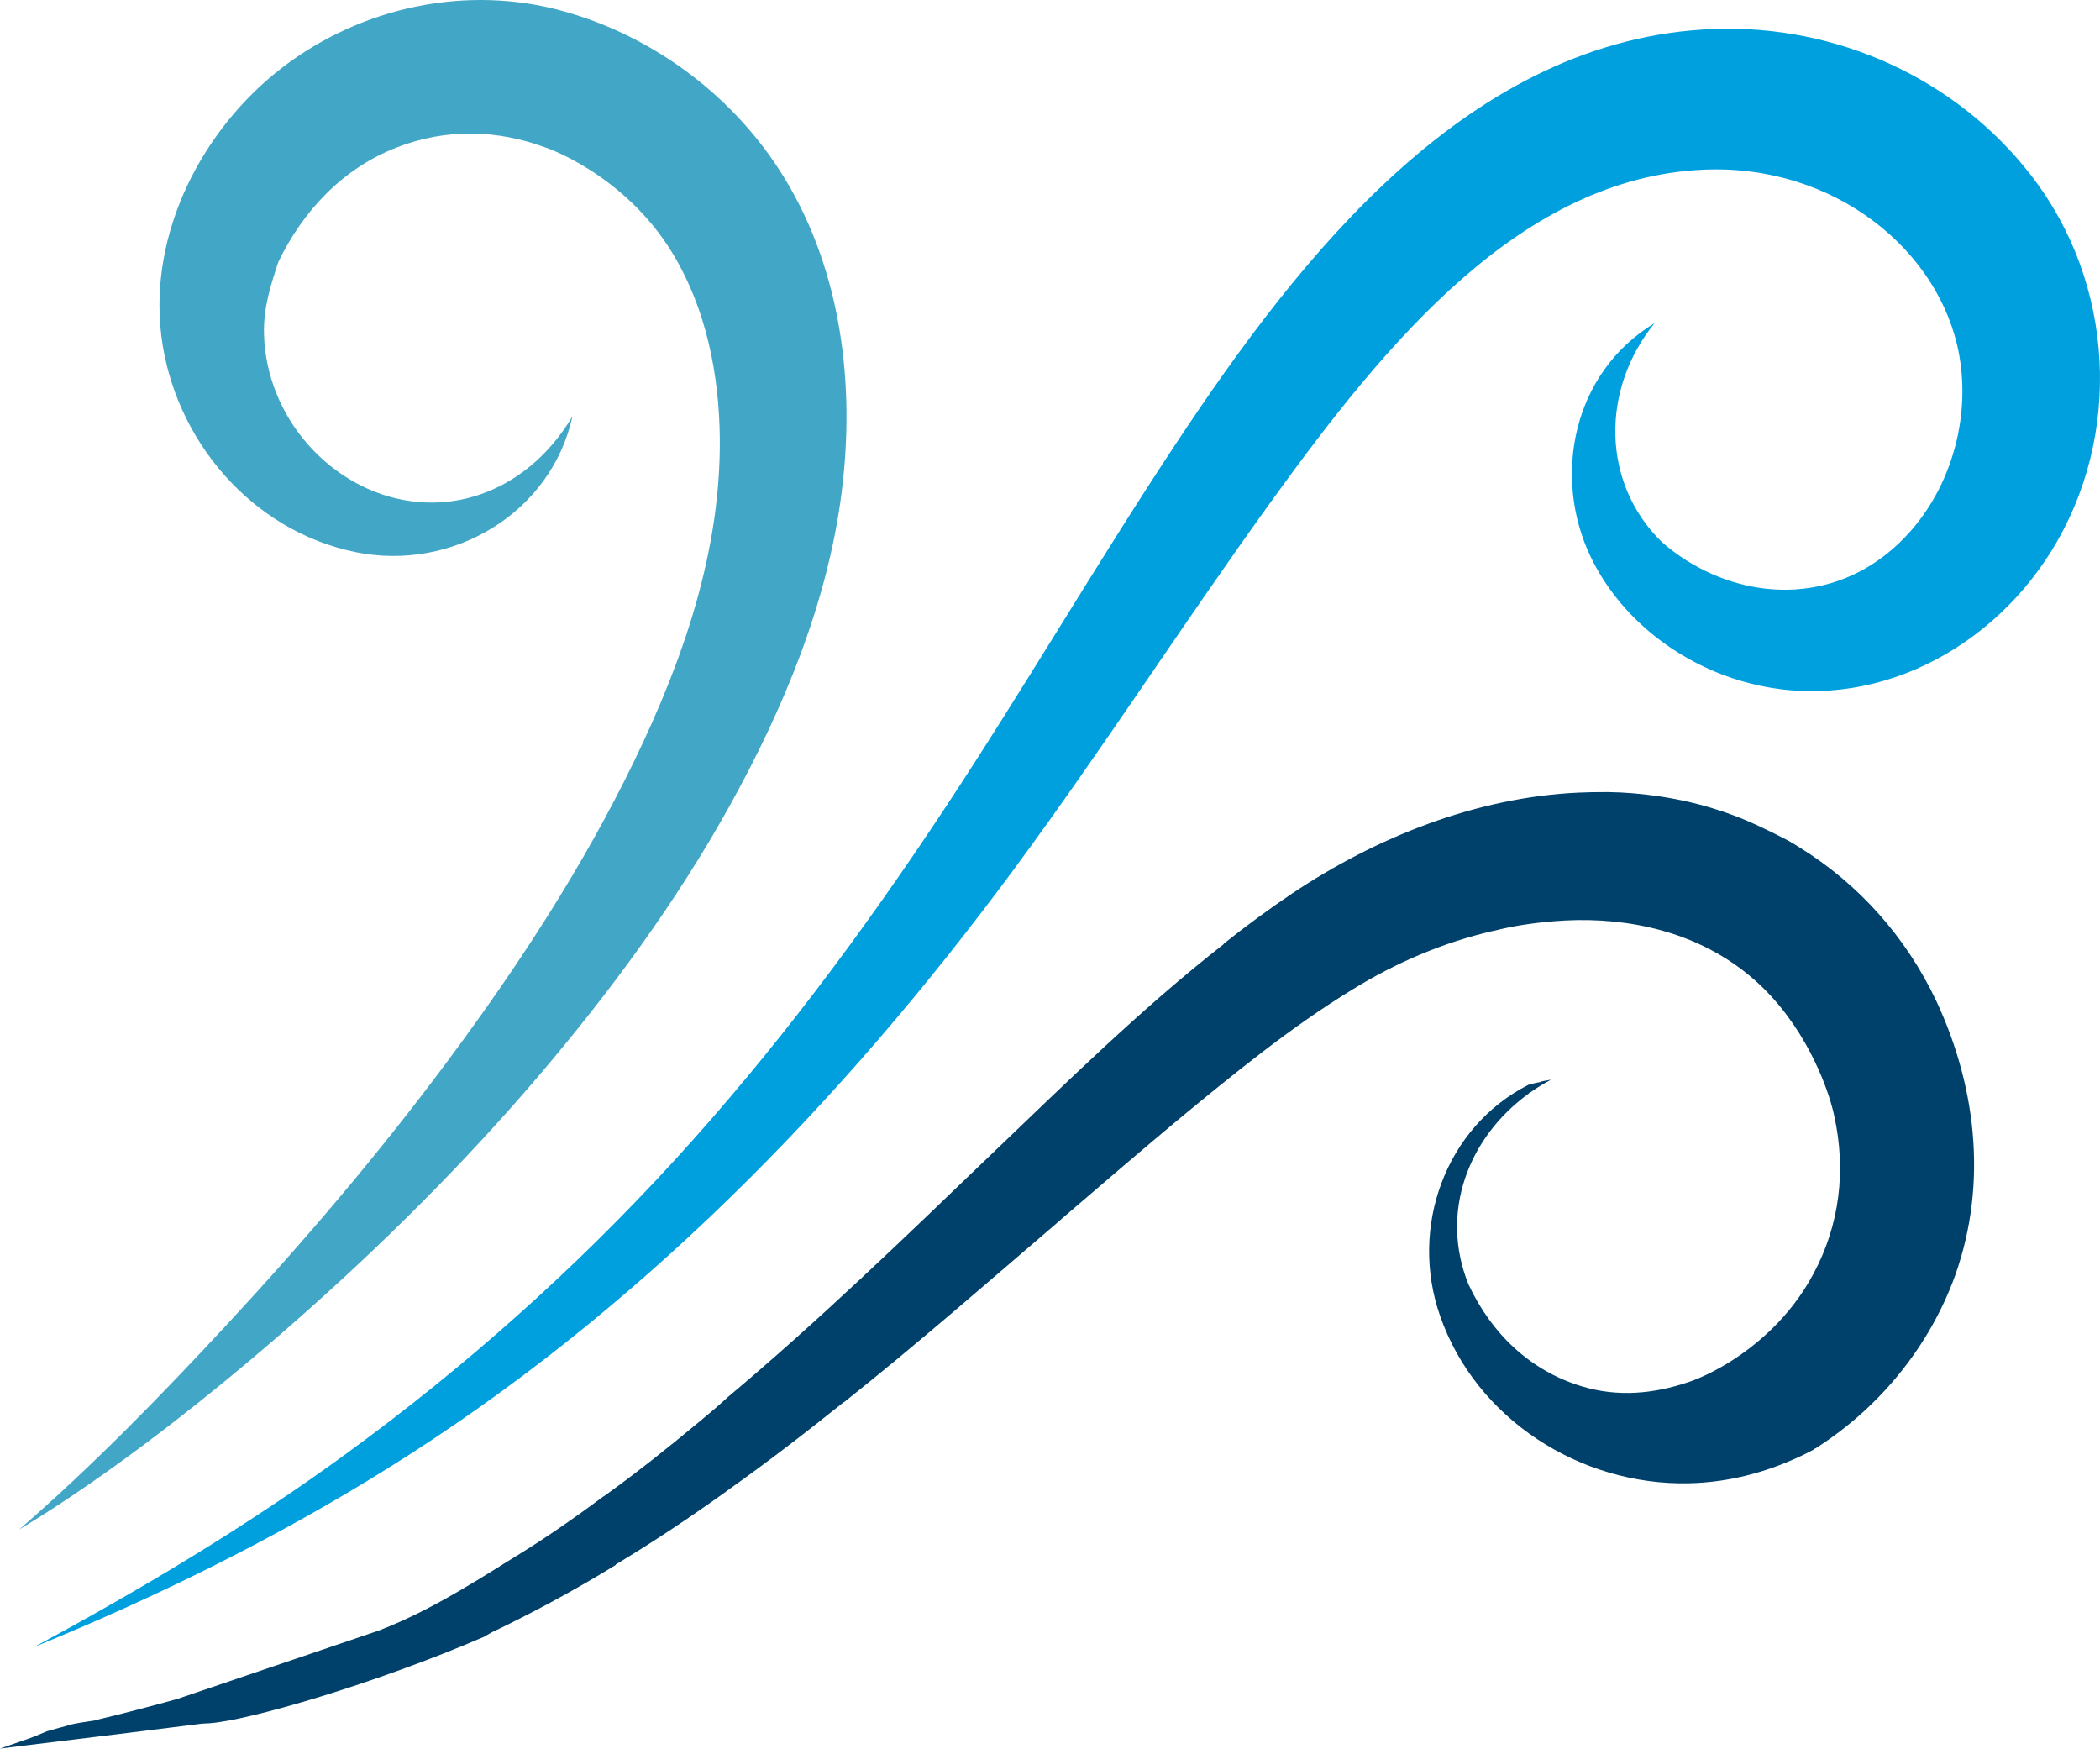 <svg width="291" height="243" viewBox="0 0 291 243" fill="none" xmlns="http://www.w3.org/2000/svg">
<path d="M4.594 228.286C19.604 220.199 34.209 211.476 47.993 201.418C64.43 189.436 79.672 175.854 93.409 160.845C107.176 145.804 119.376 129.445 130.63 112.448C141.758 95.639 151.879 78.192 163.008 61.383C180.097 35.601 203.612 5.241 237.542 4.015C254.507 3.409 271.038 10.844 281.468 24.317C293.032 39.233 294.227 60.374 284.216 76.423C275.166 90.951 257.813 99.41 240.91 94.242C232.203 91.588 224.426 85.456 220.437 77.183C215.145 66.225 217.783 51.728 229.285 44.774C221.865 53.901 221.85 66.877 230.309 75.135C238.644 82.368 250.72 84.23 260.126 77.727C269.082 71.518 273.397 59.753 271.488 49.182C268.88 34.747 254.243 22.734 236.13 23.51C210.861 24.596 192.219 47.242 176.325 69.236C164.187 86.031 152.996 103.508 140.703 120.178C116.676 152.758 88.24 181.939 53.736 203.451C38.09 213.215 21.652 221.317 4.594 228.271V228.286Z" fill="#00A0DF"/>
<path d="M2.685 211.911C12.759 203.188 22.134 193.564 31.198 183.801C42.126 172.036 52.556 159.789 62.117 146.906C71.834 133.822 80.79 120.101 87.899 105.417C94.682 91.401 99.928 76.314 99.742 60.575C99.633 51.821 97.848 42.865 93.316 35.291C86.486 23.851 74.938 20.204 75.668 20.468C68.885 17.938 61.776 17.782 54.962 20.437C47.496 23.339 41.986 29.206 38.556 36.331C38.556 36.284 38.587 36.238 38.602 36.191C37.5 39.559 36.491 42.633 36.584 46.264C36.709 51.914 38.975 57.425 42.715 61.631C48.862 68.585 58.501 71.704 67.426 68.181C72.563 66.148 76.521 62.376 79.331 57.688C76.351 71.146 62.692 79.217 49.328 76.516C34.892 73.598 24.12 60.932 22.351 46.497C20.613 32.295 27.97 17.953 39.083 9.385C50.088 0.942 64.694 -2.178 78.105 1.562C90.739 5.086 101.899 13.498 108.713 24.689C116.629 37.65 118.523 53.467 116.614 68.321C114.673 83.501 108.589 98.138 101.232 111.44C93.735 124.99 84.499 137.516 74.472 149.281C64.213 161.295 52.975 172.47 41.132 182.901C29.801 192.897 15.491 204.243 2.67 211.926L2.685 211.911Z" fill="#42A7C6"/>
<path d="M270.479 177.919C266.8 187.263 260.095 195.256 251.682 200.627C251.62 200.689 251.512 200.689 251.45 200.751C251.388 200.813 251.325 200.875 251.217 200.922C245.908 203.715 240.01 205.423 233.941 205.531C218.947 205.826 204.528 196.607 199.561 182.358C195.246 170.049 200.322 156.204 211.699 150.368C211.761 150.368 211.761 150.306 211.823 150.306C212.413 150.135 212.987 150.011 213.577 149.902L213.639 149.84C214.043 149.778 214.508 149.669 214.927 149.607C213.934 150.135 213.003 150.709 212.071 151.361C212.009 151.361 211.901 151.423 211.839 151.532C203.441 157.601 199.468 168.047 203.488 177.965C206.639 184.733 212.009 189.932 219.18 192.09C224.147 193.611 229.161 193.145 234.003 191.5C234.003 191.5 236.456 190.739 239.715 188.706C243.332 186.424 248.066 182.575 251.325 176.444C254.942 169.677 255.827 162.149 254.181 154.667C254.011 153.612 252.133 146.084 246.591 139.378C244.962 137.392 243.037 135.529 240.755 133.899C233.398 128.591 224.116 126.899 215.253 127.66C212.459 127.893 209.65 128.296 206.965 128.995H206.903C200.011 130.578 193.477 133.372 187.408 137.112C178.824 142.359 170.893 148.847 163.132 155.257C157.823 159.696 152.453 164.306 147.082 168.916L146.958 169.04C137.149 177.437 127.292 186.083 117.017 194.247C116.955 194.247 116.955 194.309 116.893 194.309C111.585 198.562 106.214 202.707 100.673 206.618L100.611 206.68C95.644 210.235 90.506 213.68 85.322 216.785V216.847C80.479 219.827 75.513 222.559 70.437 225.073C69.676 225.43 68.916 225.834 68.155 226.175L67.053 226.812C52.059 233.284 34.365 238.422 29.056 238.779L27.954 238.841L18.145 240.067L0 242.287L4.206 240.828L4.967 240.533L6.488 239.896C6.845 239.772 9.53 239.074 9.81 238.965C11.564 238.561 13.318 238.437 13.318 238.329C16.111 237.692 21.901 236.171 24.586 235.41L52.432 225.958C58.858 223.505 64.694 219.889 70.468 216.272C74.907 213.587 79.16 210.669 83.304 207.58C83.475 207.456 83.708 207.285 83.894 207.177C88.271 204.026 92.524 200.642 96.668 197.196C98.003 196.094 99.416 194.915 100.751 193.688C100.813 193.688 100.813 193.626 100.813 193.626C113.416 183.056 125.275 171.57 137.18 160.131C147.688 150.088 158.134 139.767 169.573 130.826V130.764C172.662 128.312 175.813 125.983 179.026 123.826C190.698 116.003 204.59 110.462 218.777 109.825C219.413 109.825 220.065 109.763 220.701 109.763H220.996C223.387 109.701 225.839 109.825 228.229 110.12C233.708 110.757 239.032 112.216 243.922 114.559C244.915 115.025 245.908 115.491 246.902 116.019C247.724 116.422 248.532 116.888 249.354 117.415C257.472 122.429 264.069 129.724 268.322 138.711C274.096 151.082 275.493 165.036 270.479 177.934V177.919Z" fill="#00416B"/>
</svg>
